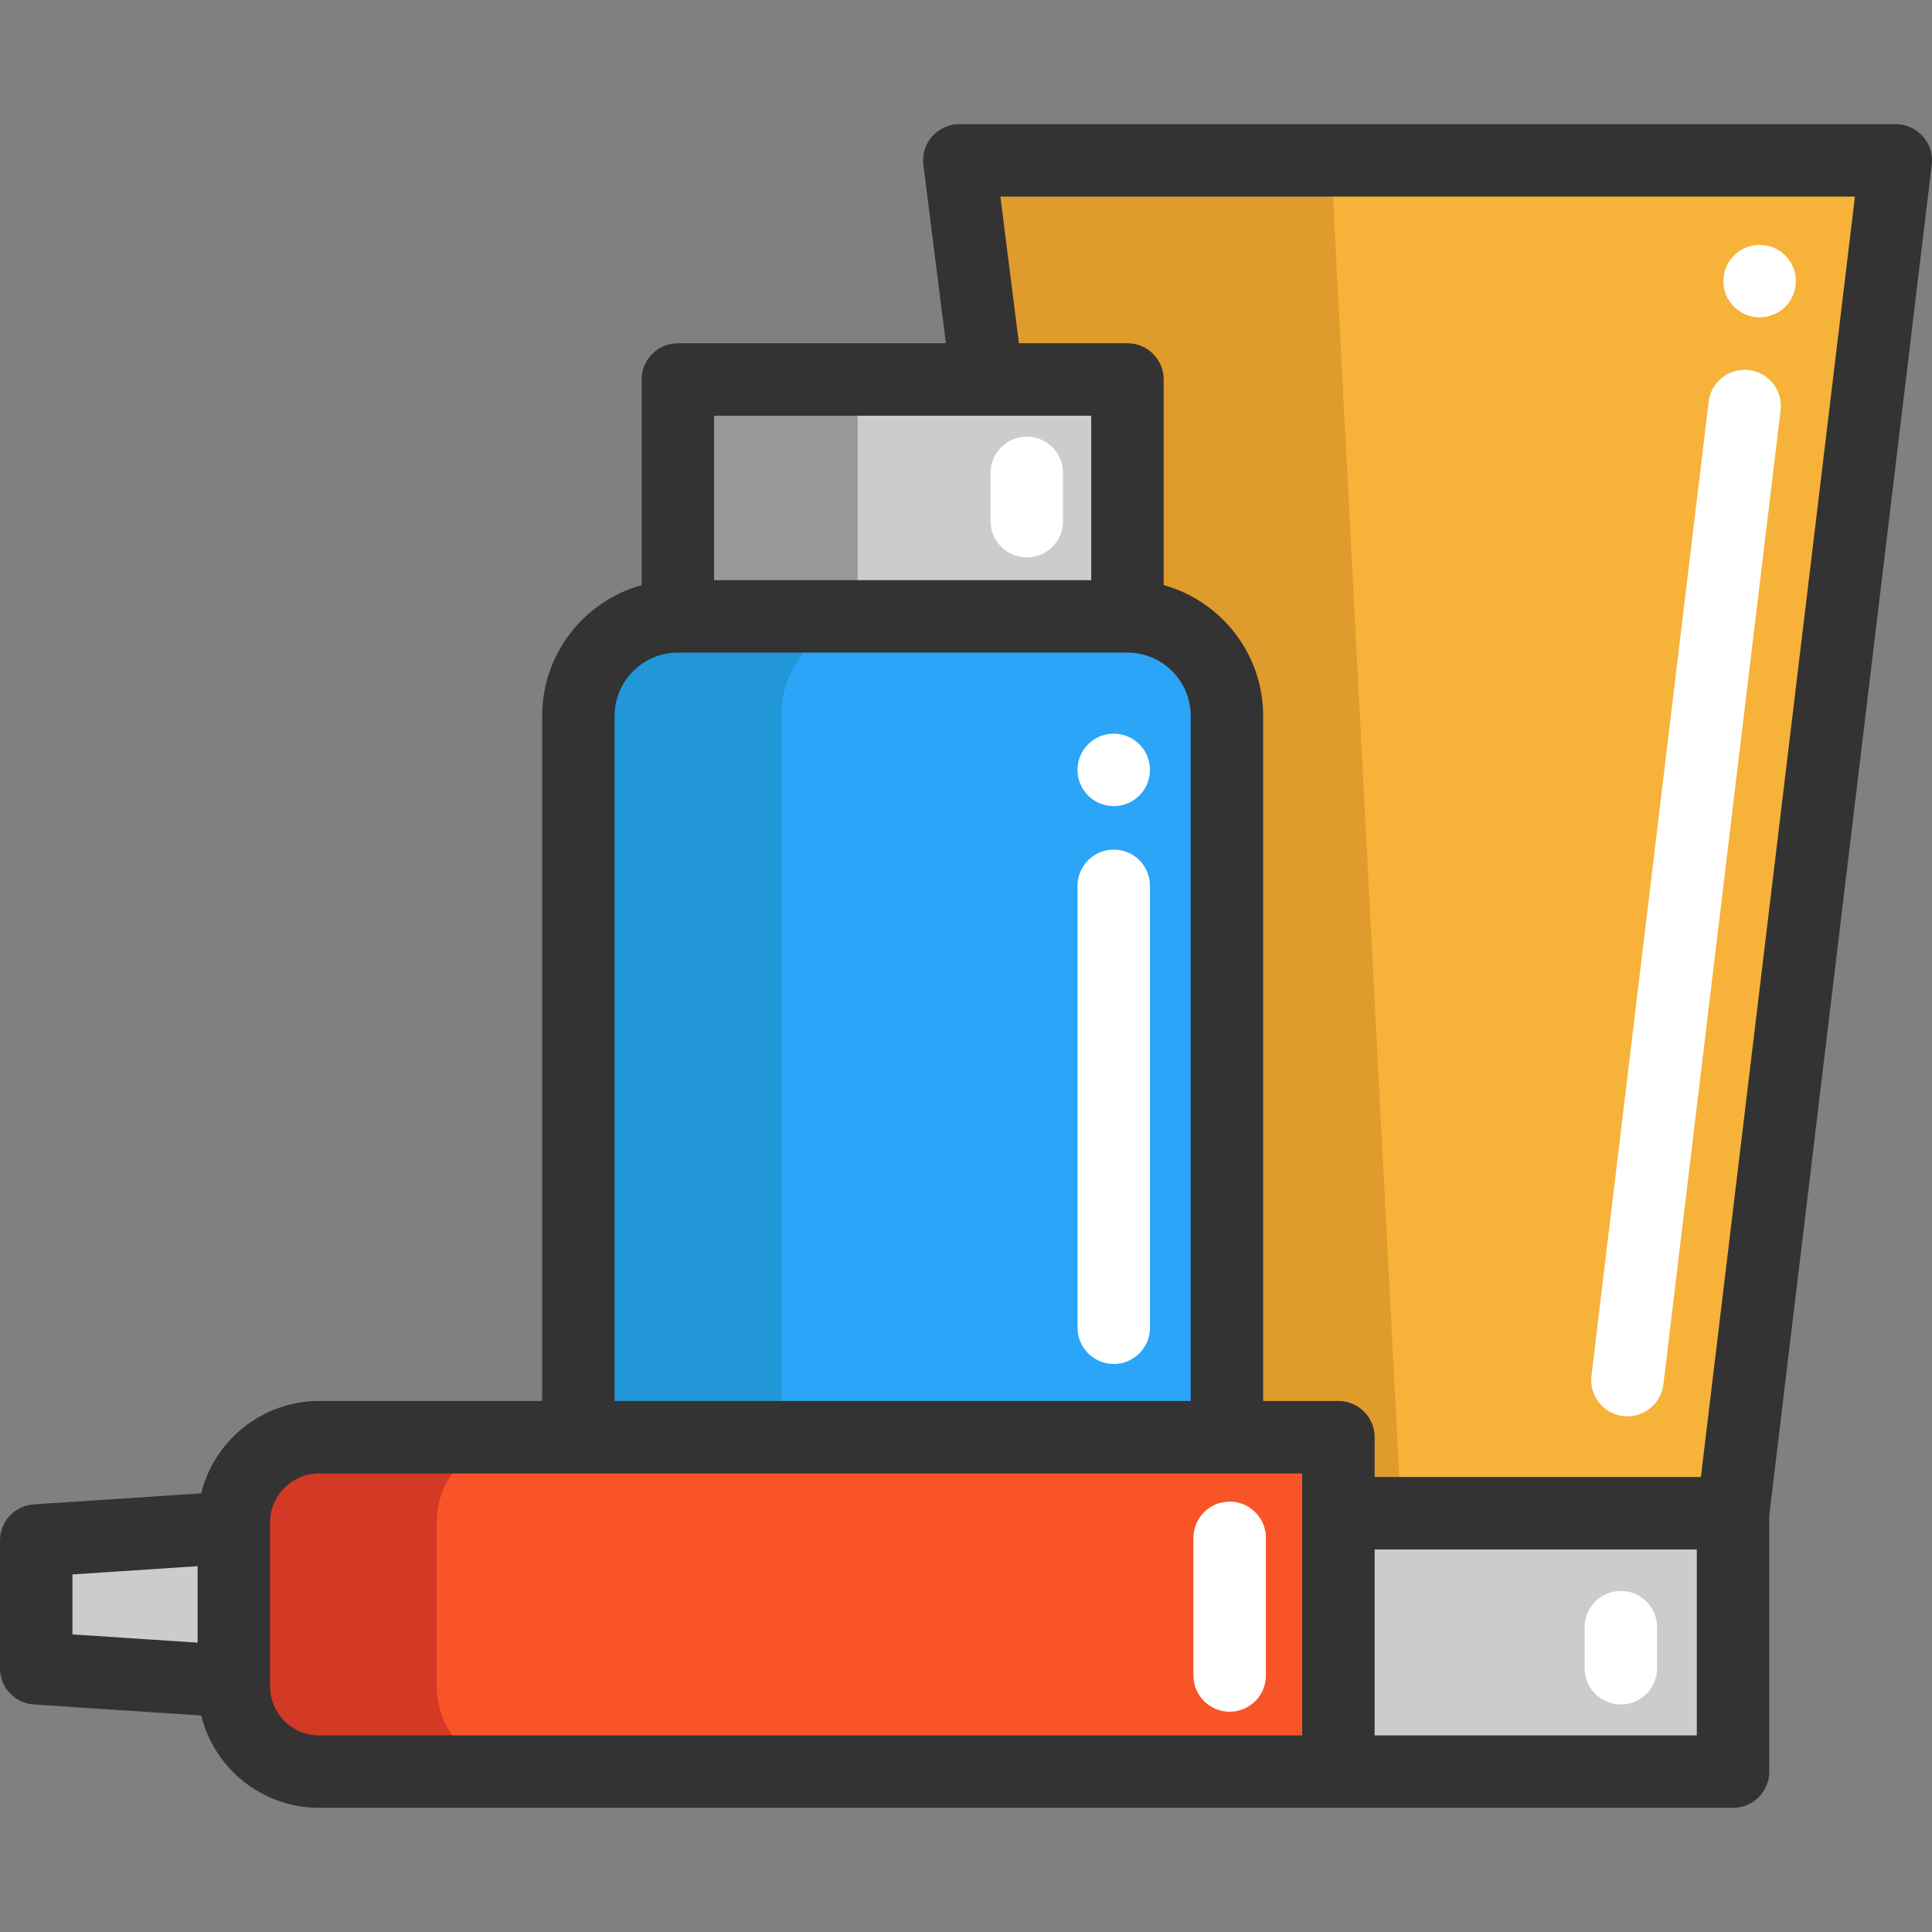 <?xml version="1.0" encoding="iso-8859-1"?>
<!-- Generator: Adobe Illustrator 19.0.0, SVG Export Plug-In . SVG Version: 6.00 Build 0)  -->
<svg version="1.1" id="Layer_1" xmlns="http://www.w3.org/2000/svg" xmlns:xlink="http://www.w3.org/1999/xlink" x="0px" y="0px"
	 viewBox="0 0 512.002 512.002" style="enable-background:new 0 0 512.002 512.002;" xml:space="preserve">
<rect x="0" y="0" width="512.002" height="512.002" fill="#808080" stroke="none"/>
<g>
	<polygon style="fill:#CCCCCC;" points="61.969,404.8 61.969,445.58 9.604,442.124 9.604,408.256 	"/>
	<rect x="354.688" y="401.025" style="fill:#CCCCCC;" width="104.576" height="68.48"/>
	<polygon style="fill:#CCCCCC;" points="298.781,100.569 298.781,163.353 179.639,163.353 179.639,100.569 261.559,100.569 	"/>
</g>
<polygon style="fill:#999999;" points="227.302,100.569 227.302,163.353 179.639,163.353 179.639,100.569 212.412,100.569 "/>
<path style="fill:#F95428;" d="M296.938,380.876h28.211h29.542v20.147v68.48H84.573c-12.48,0-22.605-10.125-22.605-22.605v-1.318
	v-40.781v-1.318c0-12.48,10.125-22.605,22.605-22.605h68.698L296.938,380.876L296.938,380.876z"/>
<path style="fill:#D33924;" d="M115.729,446.899v-1.318V404.8v-1.318c0-12.48,10.125-22.605,22.605-22.605h-53.76
	c-12.48,0-22.605,10.125-22.605,22.605v1.318v40.781v1.318c0,12.48,10.125,22.605,22.605,22.605h53.76
	C125.855,469.504,115.729,459.379,115.729,446.899z"/>
<path style="fill:#F7B239;" d="M502.404,42.496l-43.136,358.528H354.692v-20.147h-29.542V189.721
	c0-14.566-11.802-26.368-26.368-26.368v-62.784h-37.222v-0.013l-7.334-58.061L502.404,42.496L502.404,42.496z"/>
<path style="fill:#E09B2D;" d="M354.692,401.024v-20.147h-29.542V189.721c0-14.566-11.802-26.368-26.368-26.368v-62.784h-37.222
	v-0.013l-7.334-58.061h98.534l18.56,358.528L354.692,401.024L354.692,401.024z"/>
<path style="fill:#2BA5F7;" d="M325.149,189.721v191.155h-28.211H153.271V189.721c0-14.566,11.802-26.355,26.368-26.368h119.142
	C313.348,163.353,325.149,175.155,325.149,189.721z"/>
<path style="fill:#2197D8;" d="M233.396,163.353h-53.757c-14.566,0.013-26.368,11.802-26.368,26.368v191.155h53.757V189.721
	C207.028,175.155,218.83,163.366,233.396,163.353z"/>
<g>
	<path style="fill:#FFFFFF;" d="M431.295,375.345c-0.384,0-0.771-0.023-1.158-0.07c-5.265-0.634-9.019-5.413-8.385-10.678
		l31.059-258.149c0.634-5.265,5.439-9.012,10.678-8.384c5.265,0.634,9.019,5.413,8.385,10.678l-31.059,258.149
		C440.227,371.767,436.083,375.345,431.295,375.345z"/>
	<path style="fill:#FFFFFF;" d="M295.158,361.468c-5.303,0-9.6-4.298-9.6-9.6V234.753c0-5.302,4.297-9.6,9.6-9.6s9.6,4.298,9.6,9.6
		v117.115C304.758,357.169,300.461,361.468,295.158,361.468z"/>
	<path style="fill:#FFFFFF;" d="M325.876,453.623c-5.303,0-9.6-4.298-9.6-9.6v-36.479c0-5.302,4.297-9.6,9.6-9.6
		c5.303,0,9.6,4.298,9.6,9.6v36.479C335.476,449.324,331.18,453.623,325.876,453.623z"/>
	<path style="fill:#FFFFFF;" d="M429.551,451.703c-5.303,0-9.6-4.298-9.6-9.6v-10.88c0-5.302,4.297-9.6,9.6-9.6s9.6,4.298,9.6,9.6
		v10.88C439.151,447.404,434.854,451.703,429.551,451.703z"/>
	<path style="fill:#FFFFFF;" d="M272.119,147.718c-5.303,0-9.6-4.298-9.6-9.6v-12.799c0-5.302,4.297-9.6,9.6-9.6
		c5.303,0,9.6,4.298,9.6,9.6v12.799C281.719,143.42,277.422,147.718,272.119,147.718z"/>
	<circle style="fill:#FFFFFF;" cx="295.155" cy="204.033" r="9.6"/>
	<circle style="fill:#FFFFFF;" cx="466.317" cy="74.497" r="9.6"/>
</g>
<path style="fill:#333333;" d="M509.583,36.129c-1.823-2.054-4.436-3.229-7.182-3.229H254.228c-2.756,0-5.379,1.184-7.2,3.251
	c-1.823,2.067-2.669,4.818-2.323,7.551l5.967,47.261h-71.026c-5.302,0-9.6,4.298-9.6,9.6v54.499
	c-15.186,4.214-26.368,18.152-26.368,34.66v181.558H84.571c-15.091,0-27.786,10.438-31.258,24.472l-44.344,2.922
	C3.923,399.006,0,403.197,0,408.253v33.875c0,5.057,3.923,9.247,8.969,9.58l44.344,2.921c3.471,14.034,16.166,24.474,31.259,24.474
	h374.7c5.303,0,9.6-4.298,9.6-9.6v-67.907l43.062-357.951C512.26,40.92,511.405,38.183,509.583,36.129z M189.245,110.164h99.94
	v43.585h-99.94V110.164z M162.877,189.721c0-9.248,7.524-16.773,16.773-16.773h119.132c9.248,0,16.772,7.524,16.772,16.773v181.558
	H162.877V189.721z M19.2,417.241l33.169-2.186v20.27L19.2,433.141V417.241z M345.094,459.904H84.571
	c-7.169,0-13.002-5.833-13.002-13.002v-1.321v-40.776v-1.321c0-7.169,5.833-13.002,13.002-13.002h260.523L345.094,459.904
	L345.094,459.904z M449.67,459.904h-85.376v-49.281h85.376V459.904z M450.756,391.421h-86.461V380.88c0-5.302-4.297-9.6-9.6-9.6
	h-19.941V189.721c0-16.508-11.182-30.447-26.368-34.66v-54.497c0-5.302-4.297-9.6-9.6-9.6h-28.763l-4.906-38.865h226.46
	L450.756,391.421z"/>
<g>
</g>
<g>
</g>
<g>
</g>
<g>
</g>
<g>
</g>
<g>
</g>
<g>
</g>
<g>
</g>
<g>
</g>
<g>
</g>
<g>
</g>
<g>
</g>
<g>
</g>
<g>
</g>
<g>
</g>
</svg>
